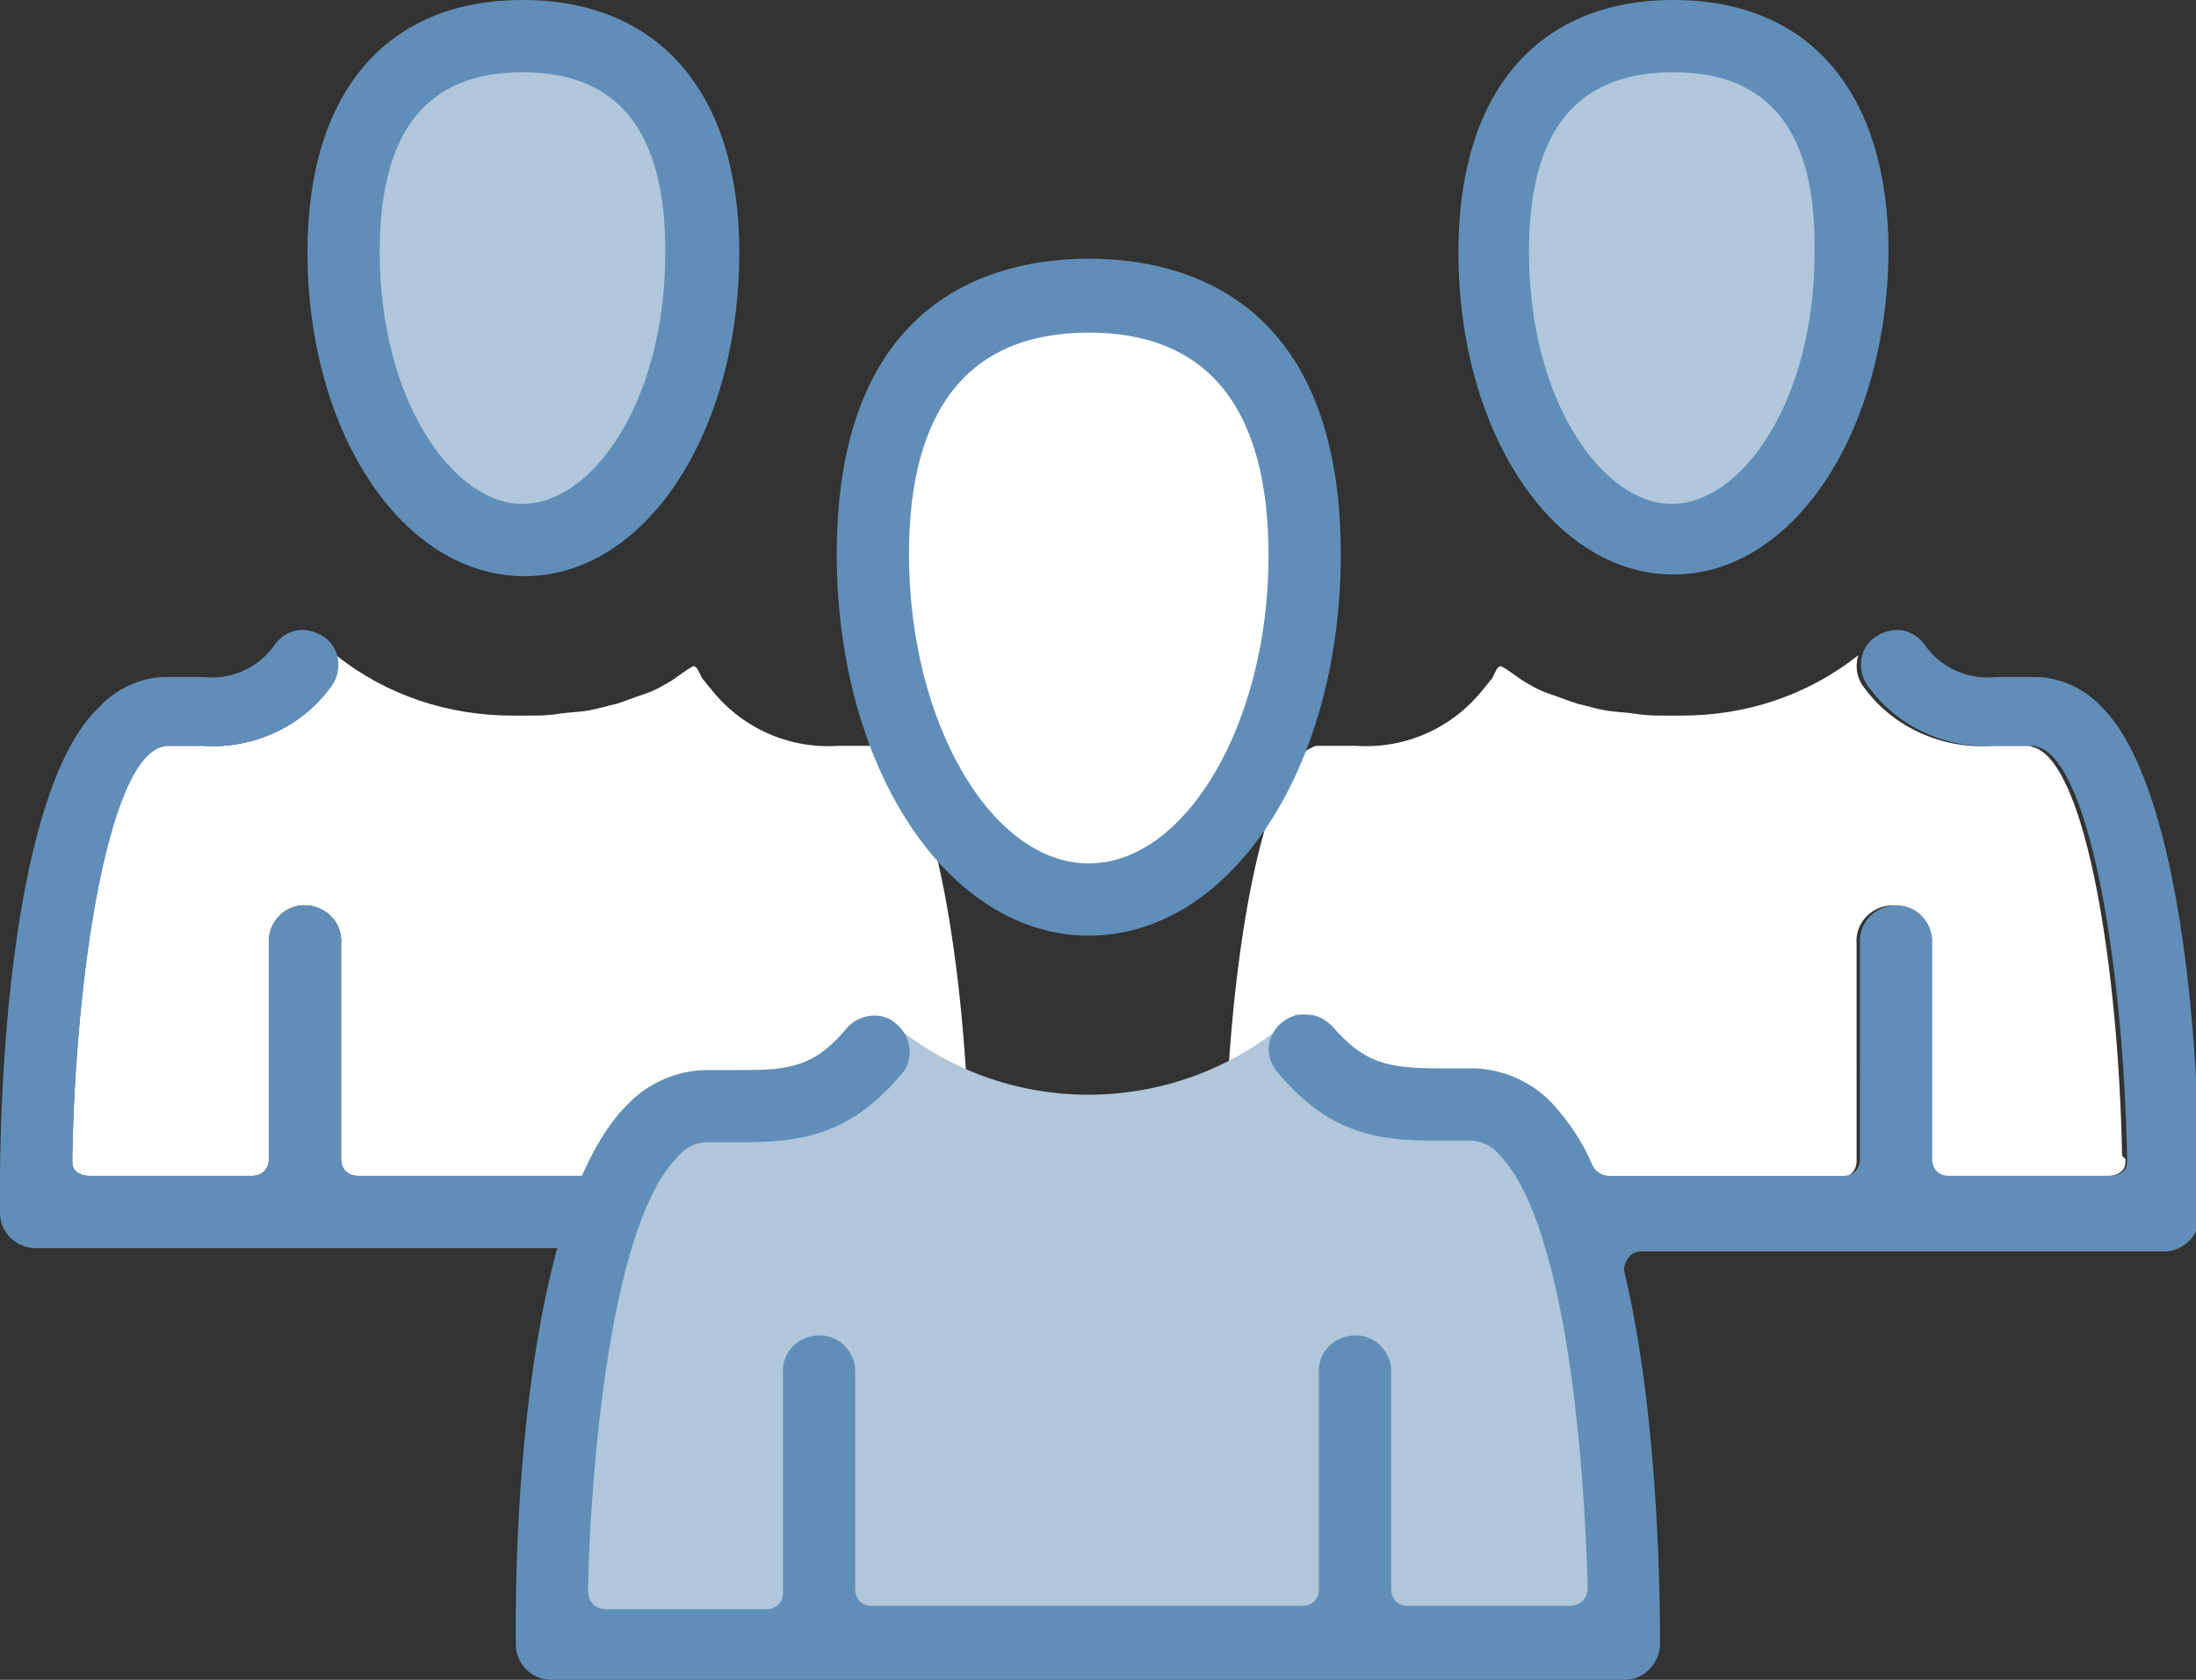 <?xml version="1.0" encoding="utf-8"?>
<!-- Generator: Adobe Illustrator 24.2.1, SVG Export Plug-In . SVG Version: 6.00 Build 0)  -->
<svg version="1.1" id="Layer_1" xmlns="http://www.w3.org/2000/svg" xmlns:xlink="http://www.w3.org/1999/xlink" x="0px" y="0px"
	 width="130.7px" height="100px" viewBox="0 0 130.7 100" style="enable-background:new 0 0 130.7 100;" xml:space="preserve">
<rect x="0" y="0" width="130.7" height="100" fill="#333333" stroke="none"/>
<style type="text/css">
	.st0{fill:#AFC6DB;}
	.st1{fill:#FFFFFF;}
	.st2{fill:#608EB8;}
</style>
<g>
	<ellipse class="st0" cx="31.1" cy="16.9" rx="10.2" ry="15.1"/>
	<path class="st1" d="M4.3,68.8c0.2-11,2.1-23.2,5.2-24.3c0.1,0,0.2-0.1,0.4-0.1h1.1h1.1c2.9,0.2,5.8-1.1,7.5-3.4
		c0.5-0.6,0.6-1.3,0.4-2c3,2.4,6.7,3.6,10.5,3.6h0.9c0.6,0,1.2,0,1.8-0.1s1.2-0.1,1.8-0.2c0.6-0.1,1.2-0.3,1.7-0.4
		c0.6-0.2,1.1-0.4,1.7-0.6c0.6-0.2,1.1-0.5,1.6-0.8c0.3-0.2,1.1-0.8,1.2-0.8c0.1-0.1,0.2,0,0.3,0.1c0,0,0,0,0,0
		c0.1,0.2,0.2,0.4,0.3,0.6c0.2,0.2,0.3,0.4,0.5,0.6c1.8,2.3,4.6,3.6,7.6,3.4h1.1h1.1c0.1,0,0.3,0,0.4,0.1c3.1,1.2,5,13.4,5.2,24.3
		c0,0.1,0,0.1,0,0.2c0,0.3-0.1,0.5-0.3,0.8c-0.2,0.2-0.5,0.3-0.8,0.3h-9.6c-0.6,0-1-0.4-1-1c0,0,0,0,0-0.1H42c0,0.6-0.4,1-1,1H21.3
		c-0.6,0-1-0.4-1-1V56.2c0.1-1.2-0.8-2.2-2-2.3s-2.2,0.8-2.3,2c0,0.1,0,0.2,0,0.3V69c0,0.6-0.4,1-1,1c0,0,0,0-0.1,0H5.3
		c-0.3,0-0.6-0.1-0.8-0.3c-0.2-0.2-0.2-0.4-0.2-0.7C4.3,68.9,4.3,68.9,4.3,68.8z"/>
	<path class="st2" d="M18.3,15c0-9.5,4.7-15,12.8-15S44,5.5,44,15c0,10.8-5.6,19.3-12.8,19.3S18.3,25.8,18.3,15z M22.6,15
		c0,8.9,4.4,15,8.5,15s8.5-6,8.5-15c0-7.2-2.8-10.7-8.5-10.7S22.6,7.8,22.6,15L22.6,15z"/>
	<path class="st2" d="M36.1,69.4c-0.2,0.4-0.6,0.6-1,0.6H21.3c-0.6,0-1-0.4-1-1V56.2c0.1-1.2-0.8-2.2-2-2.3s-2.2,0.8-2.3,2
		c0,0.1,0,0.2,0,0.3V69c0,0.6-0.4,1-1,1c0,0,0,0-0.1,0H5.3c-0.3,0-0.6-0.1-0.8-0.3c-0.2-0.2-0.2-0.4-0.2-0.7
		c0.2-11,2.1-23.3,5.2-24.5c0.1,0,0.2-0.1,0.4-0.1h1.1h1.1c2.9,0.2,5.8-1.1,7.5-3.4c0.8-0.9,0.7-2.3-0.2-3c-0.4-0.3-0.9-0.5-1.4-0.5
		c-0.6,0-1.2,0.3-1.6,0.8c-0.9,1.4-2.6,2.2-4.3,2h-1.1H9.9c-1.5,0-3,0.7-4,1.8C1.3,46.4-0.1,61.1,0,72.2c0,1.2,1,2.1,2.1,2.1H33
		c0.3,0,0.6,0.1,0.8,0.4c0.2,0.3,0.3,0.6,0.2,0.9"/>
	<path class="st1" d="M77.1,35.6c0,10-5.5,18.1-12.3,18.1s-12.3-8.1-12.3-18.1S58,17.5,64.8,17.5S77.1,25.6,77.1,35.6z"/>
	<ellipse class="st0" cx="99.6" cy="16.9" rx="10.2" ry="15.1"/>
	<path class="st1" d="M126.3,68.8c-0.2-11-2.1-23.2-5.2-24.3c-0.1,0-0.2-0.1-0.4-0.1h-1.1h-1.1c-2.9,0.2-5.8-1.1-7.5-3.4
		c-0.5-0.6-0.6-1.3-0.4-2c-3,2.4-6.7,3.6-10.5,3.6h-0.9c-0.6,0-1.2,0-1.8-0.1s-1.2-0.1-1.8-0.2c-0.6-0.1-1.2-0.3-1.7-0.4
		c-0.6-0.2-1.1-0.4-1.7-0.6c-0.6-0.2-1.1-0.5-1.6-0.8c-0.3-0.2-1.1-0.8-1.2-0.8c-0.1-0.1-0.2,0-0.3,0.1c0,0,0,0,0,0
		c-0.1,0.2-0.2,0.4-0.3,0.6c-0.2,0.2-0.3,0.4-0.5,0.6c-1.8,2.3-4.6,3.6-7.6,3.4h-1.1l-1.1,0c-0.1,0-0.3,0-0.4,0.1
		c-3.1,1.2-5,13.4-5.2,24.3c0,0.1,0,0.1,0,0.2c0,0.3,0.1,0.5,0.3,0.8c0.2,0.2,0.5,0.3,0.8,0.3h9.5c0.6,0,1-0.4,1-1h4.3
		c0,0.6,0.4,1,1,1h19.7c0.6,0,1-0.4,1-1V56.2c-0.1-1.2,0.8-2.2,2-2.3c1.2-0.1,2.2,0.8,2.3,2c0,0.1,0,0.2,0,0.3V69c0,0.6,0.4,1,1,1
		h9.7c0.3,0,0.6-0.1,0.8-0.3c0.2-0.2,0.2-0.4,0.2-0.7C126.4,68.9,126.4,68.9,126.3,68.8z"/>
	<path class="st0" d="M95.8,82.8l-3.3-14.1l-6.7-3.8l-5.1-1.2l-3.2-3.3h-0.4c-6.7,6.1-16.9,6.4-23.9,0.6c-0.2-0.2-1.5,0-1.5,0
		l-1.9,4l-12.9,3.7l-3.7,28.7l59.4,1.3l4.1-1.4L95.8,82.8z"/>
	<path class="st2" d="M64.8,55.7c-8.4,0-15-10-15-22.7c0-15.3,9.4-17.6,15-17.6s15,2.3,15,17.6C79.8,45.8,73.2,55.7,64.8,55.7z
		 M64.8,19.8c-7.1,0-10.7,4.5-10.7,13.2c0,10,4.9,18.4,10.7,18.4S75.5,43,75.5,33.1C75.5,24.3,71.9,19.8,64.8,19.8z"/>
	<path class="st2" d="M99.6,34.2c-7.2,0-12.8-8.5-12.8-19.2c0-9.5,4.7-15,12.8-15s12.8,5.5,12.8,15C112.3,25.8,106.7,34.2,99.6,34.2
		z M99.6,4.3C93.8,4.3,91,7.8,91,15c0,8.9,4.4,15,8.5,15s8.5-6,8.5-15C108.1,7.8,105.3,4.3,99.6,4.3z"/>
	<path class="st2" d="M32.8,100c-1.2,0-2.1-1-2.1-2.1c-0.1-11.6,1.5-27,6.6-32.1c1.2-1.3,3-2.1,4.8-2.1h2.1c2.8,0,4.3-0.2,6.2-2.5
		c0.8-0.9,2.2-1,3-0.2c0.9,0.8,1,2.2,0.2,3c-3.1,3.7-6.2,4-9.5,4h-2c-0.7,0-1.3,0.3-1.8,0.9C35.6,73.7,35,92.6,35,94.7
		c0,0.3,0.1,0.6,0.3,0.8c0.2,0.2,0.5,0.3,0.8,0.3h9.5c0.6,0,1-0.4,1-1v-13c-0.1-1.2,0.8-2.2,2-2.3c1.2-0.1,2.2,0.8,2.3,2
		c0,0.1,0,0.2,0,0.3v12.8c0,0.6,0.4,1,1,1h25.6c0.6,0,1-0.4,1-1V81.8c-0.1-1.2,0.8-2.2,2-2.3c1.2-0.1,2.2,0.8,2.3,2
		c0,0.1,0,0.2,0,0.3v12.8c0,0.6,0.4,1,1,1c0,0,0,0,0.1,0h9.5c0.3,0,0.6-0.1,0.8-0.3c0.2-0.2,0.3-0.5,0.3-0.8
		c-0.1-3.5-0.7-21.1-5.3-25.8c-0.4-0.5-1.1-0.8-1.7-0.8h-2c-3.3,0-6.3-0.3-9.4-4c-0.4-0.4-0.6-1-0.6-1.5c0.1-1.2,1.1-2.1,2.3-2
		c0.6,0,1.1,0.3,1.5,0.7c1.9,2.2,3.3,2.5,6.4,2.5h1.9c1.8,0,3.6,0.8,4.8,2.1c1,1.1,1.8,2.3,2.4,3.7c0.2,0.4,0.6,0.6,1,0.6h13.9
		c0.6,0,1-0.4,1-1V56.2c-0.1-1.2,0.8-2.2,2-2.3c1.2-0.1,2.2,0.8,2.3,2c0,0.1,0,0.2,0,0.3V69c0,0.6,0.4,1,1,1h9.6
		c0.3,0,0.6-0.1,0.8-0.3c0.2-0.2,0.2-0.4,0.2-0.7c-0.2-11-2.1-23.3-5.2-24.5c-0.1,0-0.2-0.1-0.4-0.1h-1.1h-1.1
		c-2.9,0.2-5.8-1.1-7.5-3.4c-0.8-0.9-0.7-2.3,0.2-3c0.4-0.3,0.9-0.5,1.4-0.5c0.6,0,1.2,0.3,1.6,0.8c0.9,1.4,2.6,2.2,4.3,2h1.1h1.2
		c1.5,0,3,0.7,4,1.8c4.5,4.5,5.9,19.2,5.8,30.3c0,1.2-1,2.1-2.1,2.1H97.7c-0.3,0-0.6,0.1-0.8,0.4c-0.2,0.3-0.3,0.6-0.2,0.9
		c2.1,8.9,2.1,20.1,2.1,22.2c-0.1,1.1-1,2-2.1,2H32.8z"/>
</g>
</svg>
